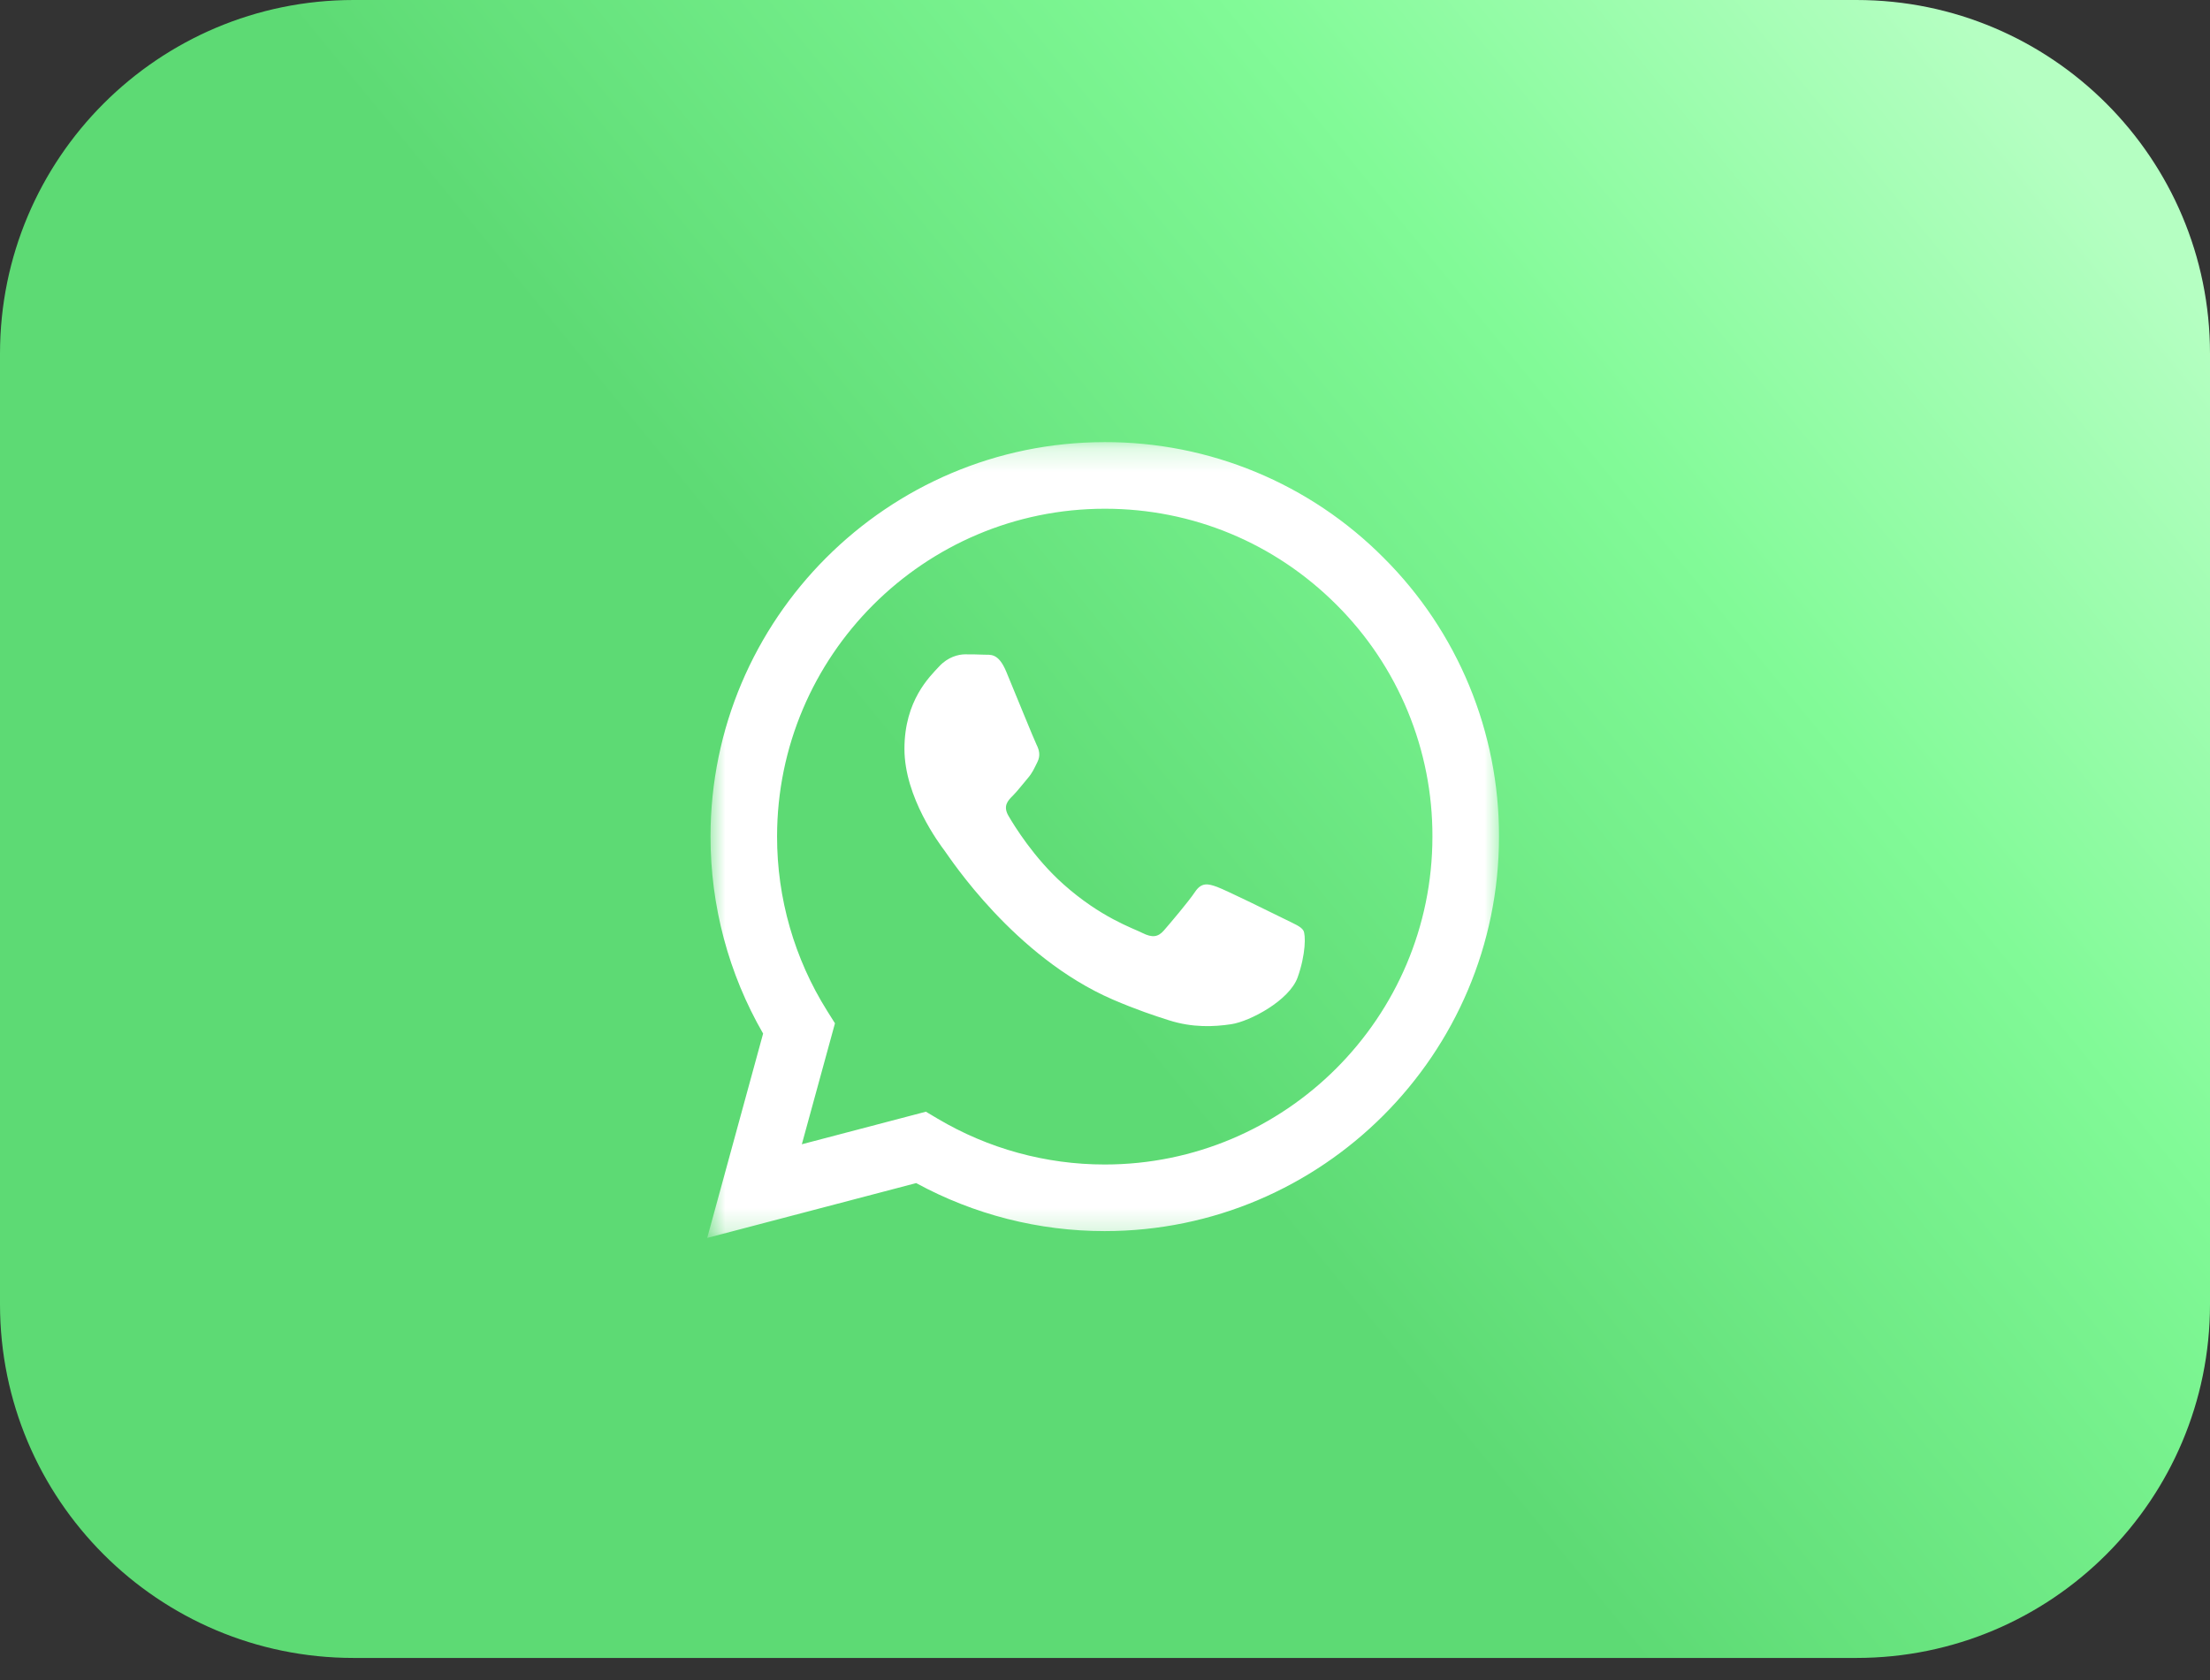 <?xml version="1.0" encoding="UTF-8"?> <svg xmlns="http://www.w3.org/2000/svg" width="96" height="73" viewBox="0 0 96 73" fill="none"><rect x="0" y="0" width="96" height="73" fill="#333333" stroke="none"/><g clip-path="url(#clip0_50_9591)"><path d="M80.64 0H15.36C6.877 0 0 6.881 0 15.368V56.671C0 65.159 6.877 72.04 15.36 72.04H80.64C89.123 72.04 96 65.159 96 56.671V15.368C96 6.881 89.123 0 80.64 0Z" fill="url(#paint0_linear_50_9591)"></path><mask id="mask0_50_9591" style="mask-type:luminance" maskUnits="userSpaceOnUse" x="30" y="19" width="36" height="35"><path d="M65.28 19.211H30.72V53.79H65.28V19.211Z" fill="white"></path></mask><g mask="url(#mask0_50_9591)"><path fill-rule="evenodd" clip-rule="evenodd" d="M55.798 39.932C55.369 39.718 53.265 38.683 52.873 38.539C52.481 38.397 52.196 38.326 51.91 38.755C51.625 39.182 50.805 40.147 50.556 40.432C50.305 40.719 50.056 40.754 49.629 40.541C49.201 40.324 47.821 39.873 46.187 38.415C44.916 37.28 44.056 35.878 43.807 35.449C43.558 35.021 43.779 34.789 43.994 34.576C44.187 34.384 44.422 34.076 44.636 33.826C44.851 33.576 44.921 33.397 45.064 33.11C45.208 32.825 45.136 32.576 45.028 32.361C44.921 32.147 44.066 30.038 43.709 29.181C43.362 28.347 43.009 28.461 42.747 28.447C42.496 28.435 42.211 28.432 41.926 28.432C41.641 28.432 41.177 28.539 40.786 28.968C40.392 29.396 39.288 30.432 39.288 32.54C39.288 34.646 40.82 36.682 41.035 36.969C41.249 37.254 44.051 41.579 48.344 43.434C49.367 43.874 50.163 44.138 50.783 44.334C51.809 44.661 52.742 44.615 53.479 44.504C54.3 44.382 56.011 43.468 56.368 42.468C56.724 41.468 56.724 40.611 56.617 40.432C56.51 40.254 56.227 40.147 55.798 39.932ZM47.99 50.599H47.984C45.434 50.599 42.932 49.913 40.738 48.613L40.22 48.305L34.831 49.72L36.27 44.464L35.931 43.925C34.506 41.655 33.752 39.027 33.755 36.346C33.758 28.494 40.143 22.105 47.996 22.105C51.797 22.105 55.371 23.59 58.059 26.281C59.384 27.602 60.434 29.172 61.149 30.901C61.864 32.631 62.229 34.485 62.223 36.356C62.22 44.209 55.835 50.599 47.99 50.599ZM60.103 24.236C58.517 22.639 56.629 21.372 54.549 20.509C52.47 19.646 50.24 19.205 47.989 19.211C38.551 19.211 30.867 26.898 30.864 36.345C30.863 39.365 31.65 42.313 33.149 44.91L30.72 53.79L39.798 51.407C42.309 52.776 45.123 53.493 47.983 53.493H47.99C57.428 53.493 65.112 45.806 65.115 36.358C65.121 34.106 64.682 31.876 63.822 29.795C62.962 27.714 61.698 25.825 60.103 24.236Z" fill="white"></path></g></g><defs><linearGradient id="paint0_linear_50_9591" x1="43.21" y1="42.842" x2="104.083" y2="-7.083" gradientUnits="userSpaceOnUse"><stop offset="0.038" stop-color="#5DDA74"></stop><stop offset="0.447" stop-color="#81FA97"></stop><stop offset="0.752" stop-color="#B5FFC2"></stop></linearGradient><clipPath id="clip0_50_9591"><rect width="96" height="73" fill="white"></rect></clipPath></defs></svg> 